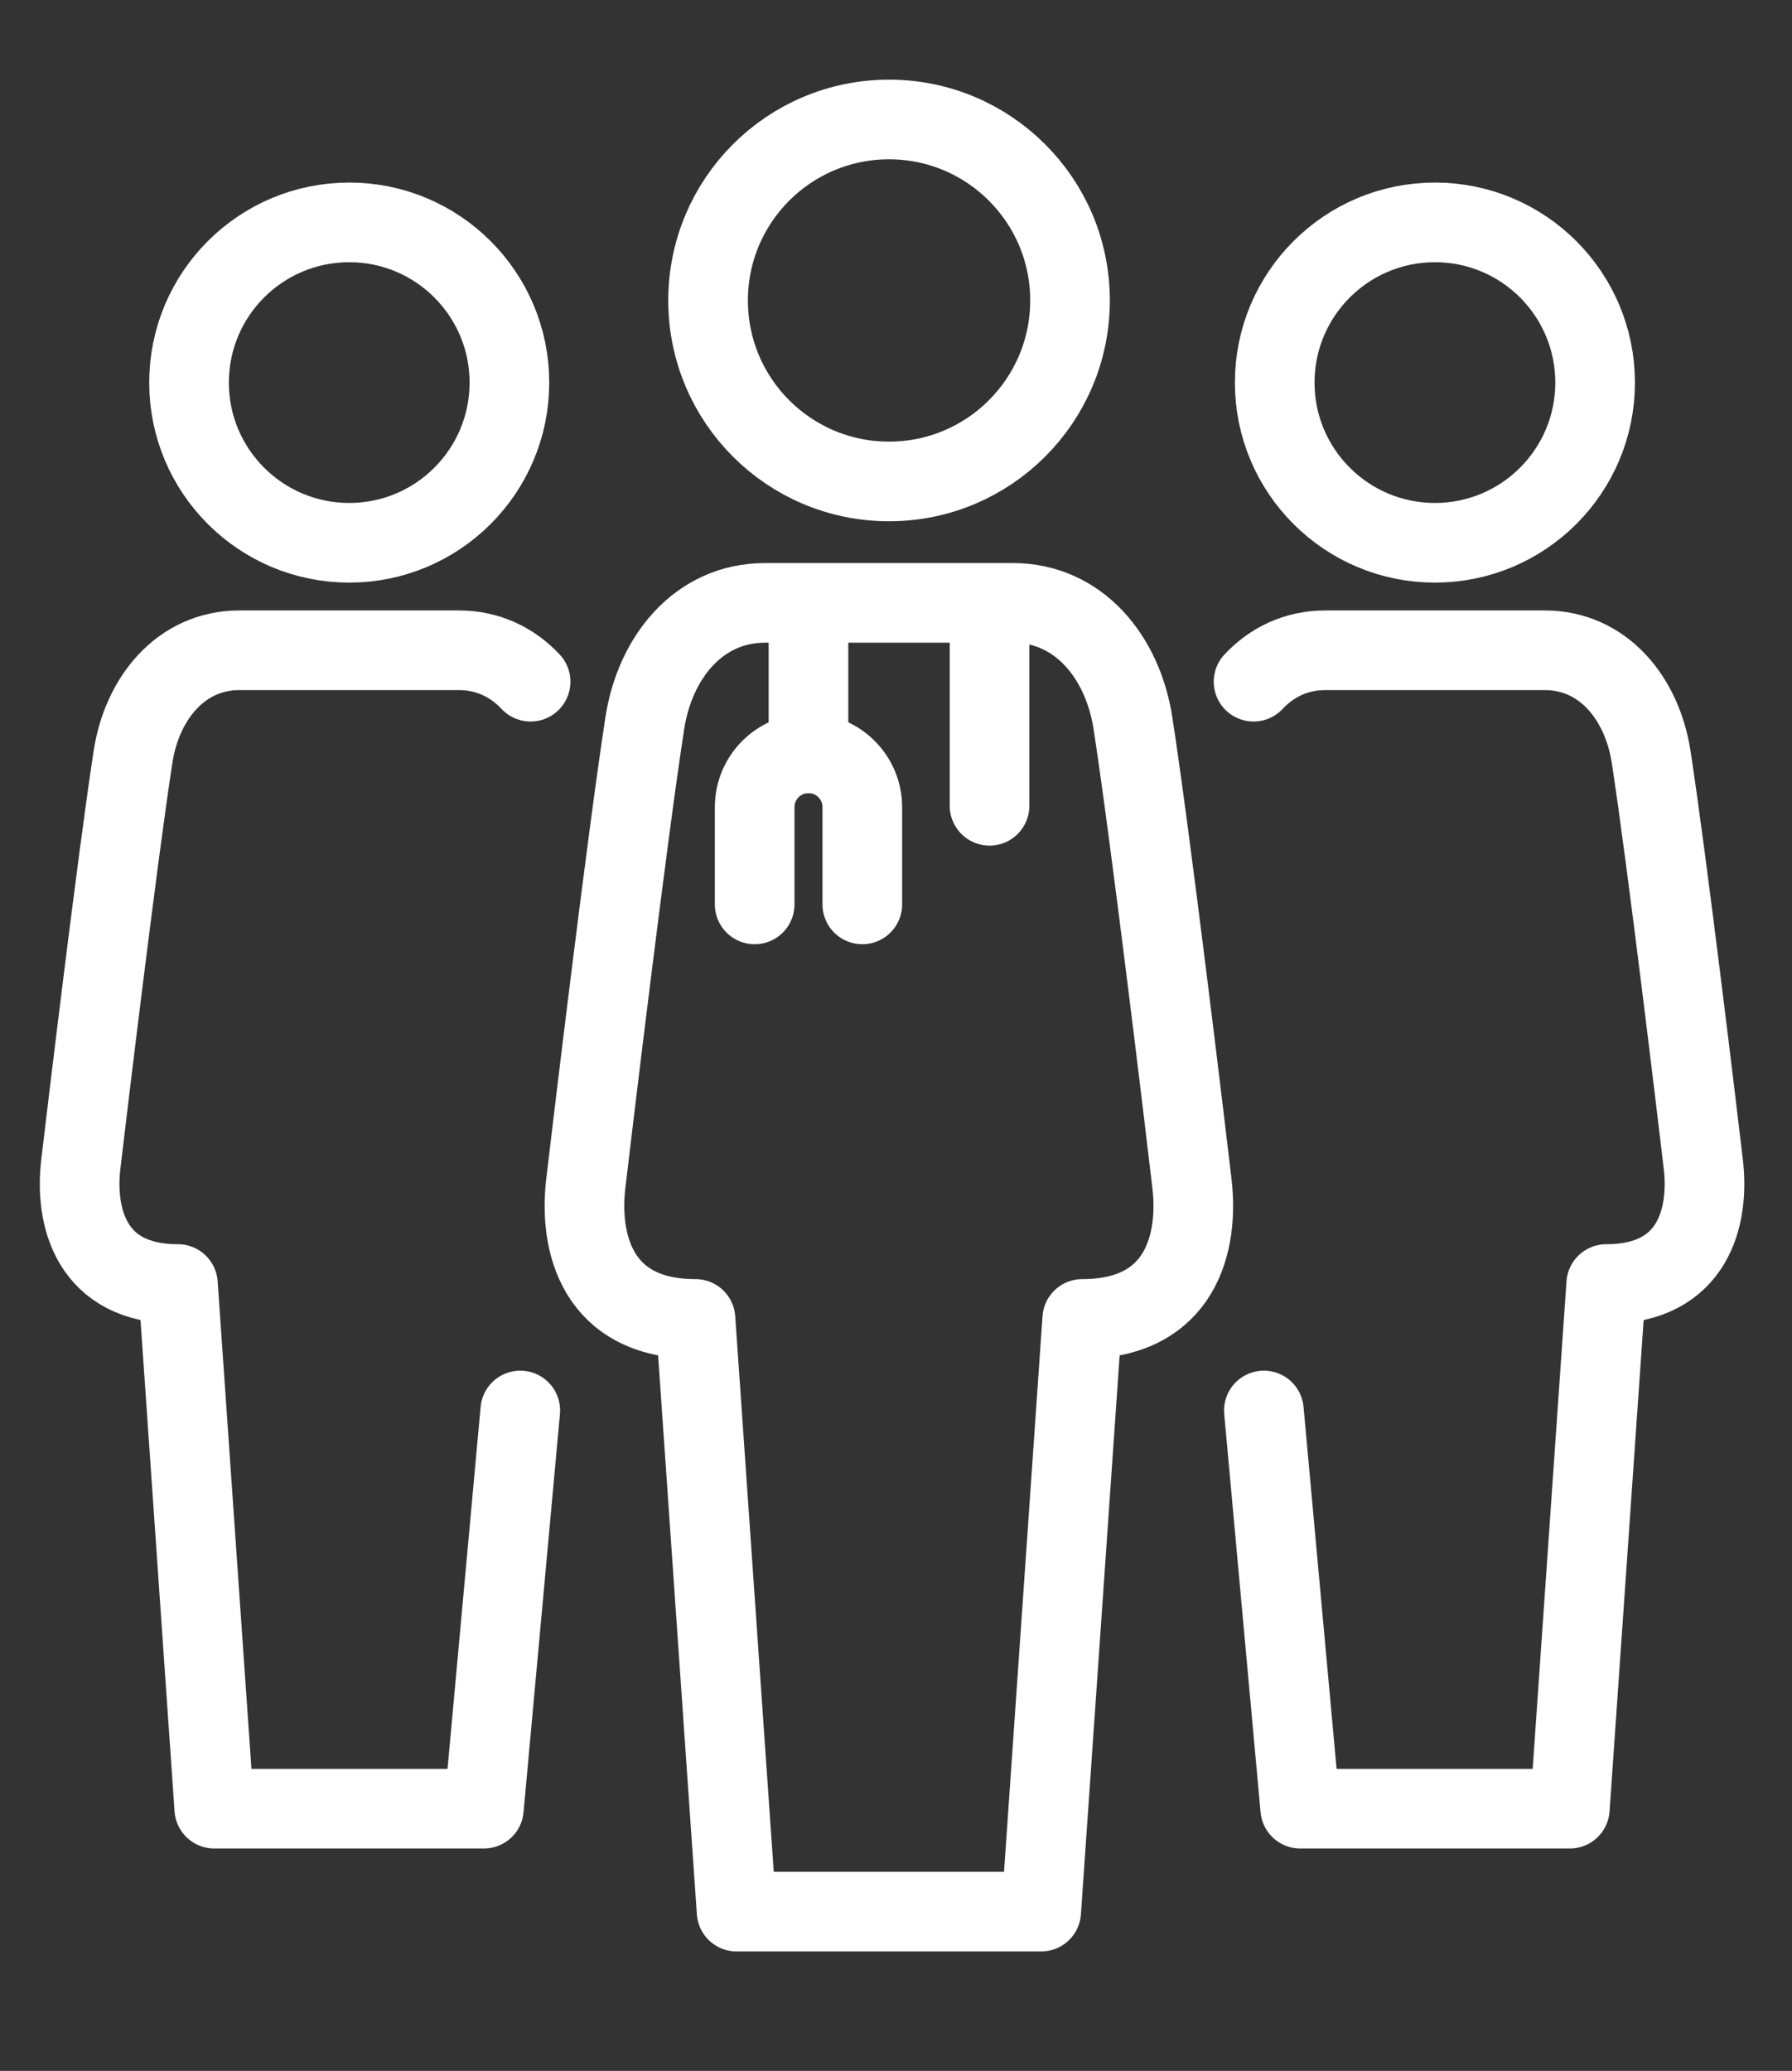 <?xml version="1.0" encoding="UTF-8"?>
<svg width="45px" height="52px" viewBox="0 0 45 52" version="1.1" xmlns="http://www.w3.org/2000/svg" xmlns:xlink="http://www.w3.org/1999/xlink">
    <rect x="0" y="0" width="45" height="52" fill="#333333" stroke="none"/>
    <title>icon/expert</title>
    <g id="icon/expert" stroke="none" stroke-width="1" fill="none" fill-rule="evenodd" stroke-linecap="round" stroke-linejoin="round">
        <g id="Group-19" transform="translate(2, 3)" stroke="#FFFFFF" stroke-width="2">
            <path d="M24.87,4.544 C24.87,7.055 22.835,9.089 20.325,9.089 C17.815,9.089 15.781,7.055 15.781,4.544 C15.781,2.034 17.815,0 20.325,0 C22.835,0 24.87,2.034 24.87,4.544 Z" id="Stroke-1"></path>
            <path d="M16.497,45 L15.465,30.118 C12.972,30.118 12.538,28.182 12.71,26.719 C12.882,25.257 13.742,18.074 14.192,15.157 C14.447,13.508 15.544,12.138 17.211,12.138 L23.431,12.138 C25.098,12.138 26.196,13.508 26.45,15.157 C26.9,18.074 27.761,25.257 27.932,26.719 C28.105,28.182 27.671,30.118 25.177,30.118 L24.146,45 L16.497,45 Z" id="Stroke-3"></path>
            <path d="M10.792,6.607 C10.792,8.828 8.991,10.629 6.77,10.629 C4.548,10.629 2.747,8.828 2.747,6.607 C2.747,4.385 4.548,2.584 6.77,2.584 C8.991,2.584 10.792,4.385 10.792,6.607 Z" id="Stroke-5"></path>
            <path d="M11.065,32.417 L10.151,42.415 L3.381,42.415 L2.468,29.242 C0.261,29.242 -0.123,27.529 0.029,26.235 C0.182,24.94 0.943,18.582 1.341,16 C1.566,14.541 2.538,13.328 4.014,13.328 L9.519,13.328 C10.256,13.328 10.869,13.631 11.324,14.117" id="Stroke-7"></path>
            <path d="M30.01,6.607 C30.01,8.828 31.812,10.629 34.033,10.629 C36.255,10.629 38.056,8.828 38.056,6.607 C38.056,4.385 36.255,2.584 34.033,2.584 C31.812,2.584 30.01,4.385 30.01,6.607 Z" id="Stroke-9"></path>
            <path d="M29.738,32.417 L30.651,42.415 L37.421,42.415 L38.335,29.242 C40.541,29.242 40.926,27.529 40.773,26.235 C40.621,24.94 39.86,18.582 39.462,16 C39.236,14.541 38.265,13.328 36.789,13.328 L31.284,13.328 C30.546,13.328 29.934,13.631 29.479,14.117" id="Stroke-11"></path>
            <path d="M16.951,19.709 L16.951,17.267 C16.951,16.521 17.556,15.915 18.302,15.915 L18.302,15.915 C19.049,15.915 19.654,16.521 19.654,17.267 L19.654,19.709" id="Stroke-13"></path>
            <line x1="18.302" y1="12.655" x2="18.302" y2="15.915" id="Stroke-15"></line>
            <line x1="22.849" y1="12.655" x2="22.849" y2="17.233" id="Stroke-17"></line>
        </g>
    </g>
</svg>